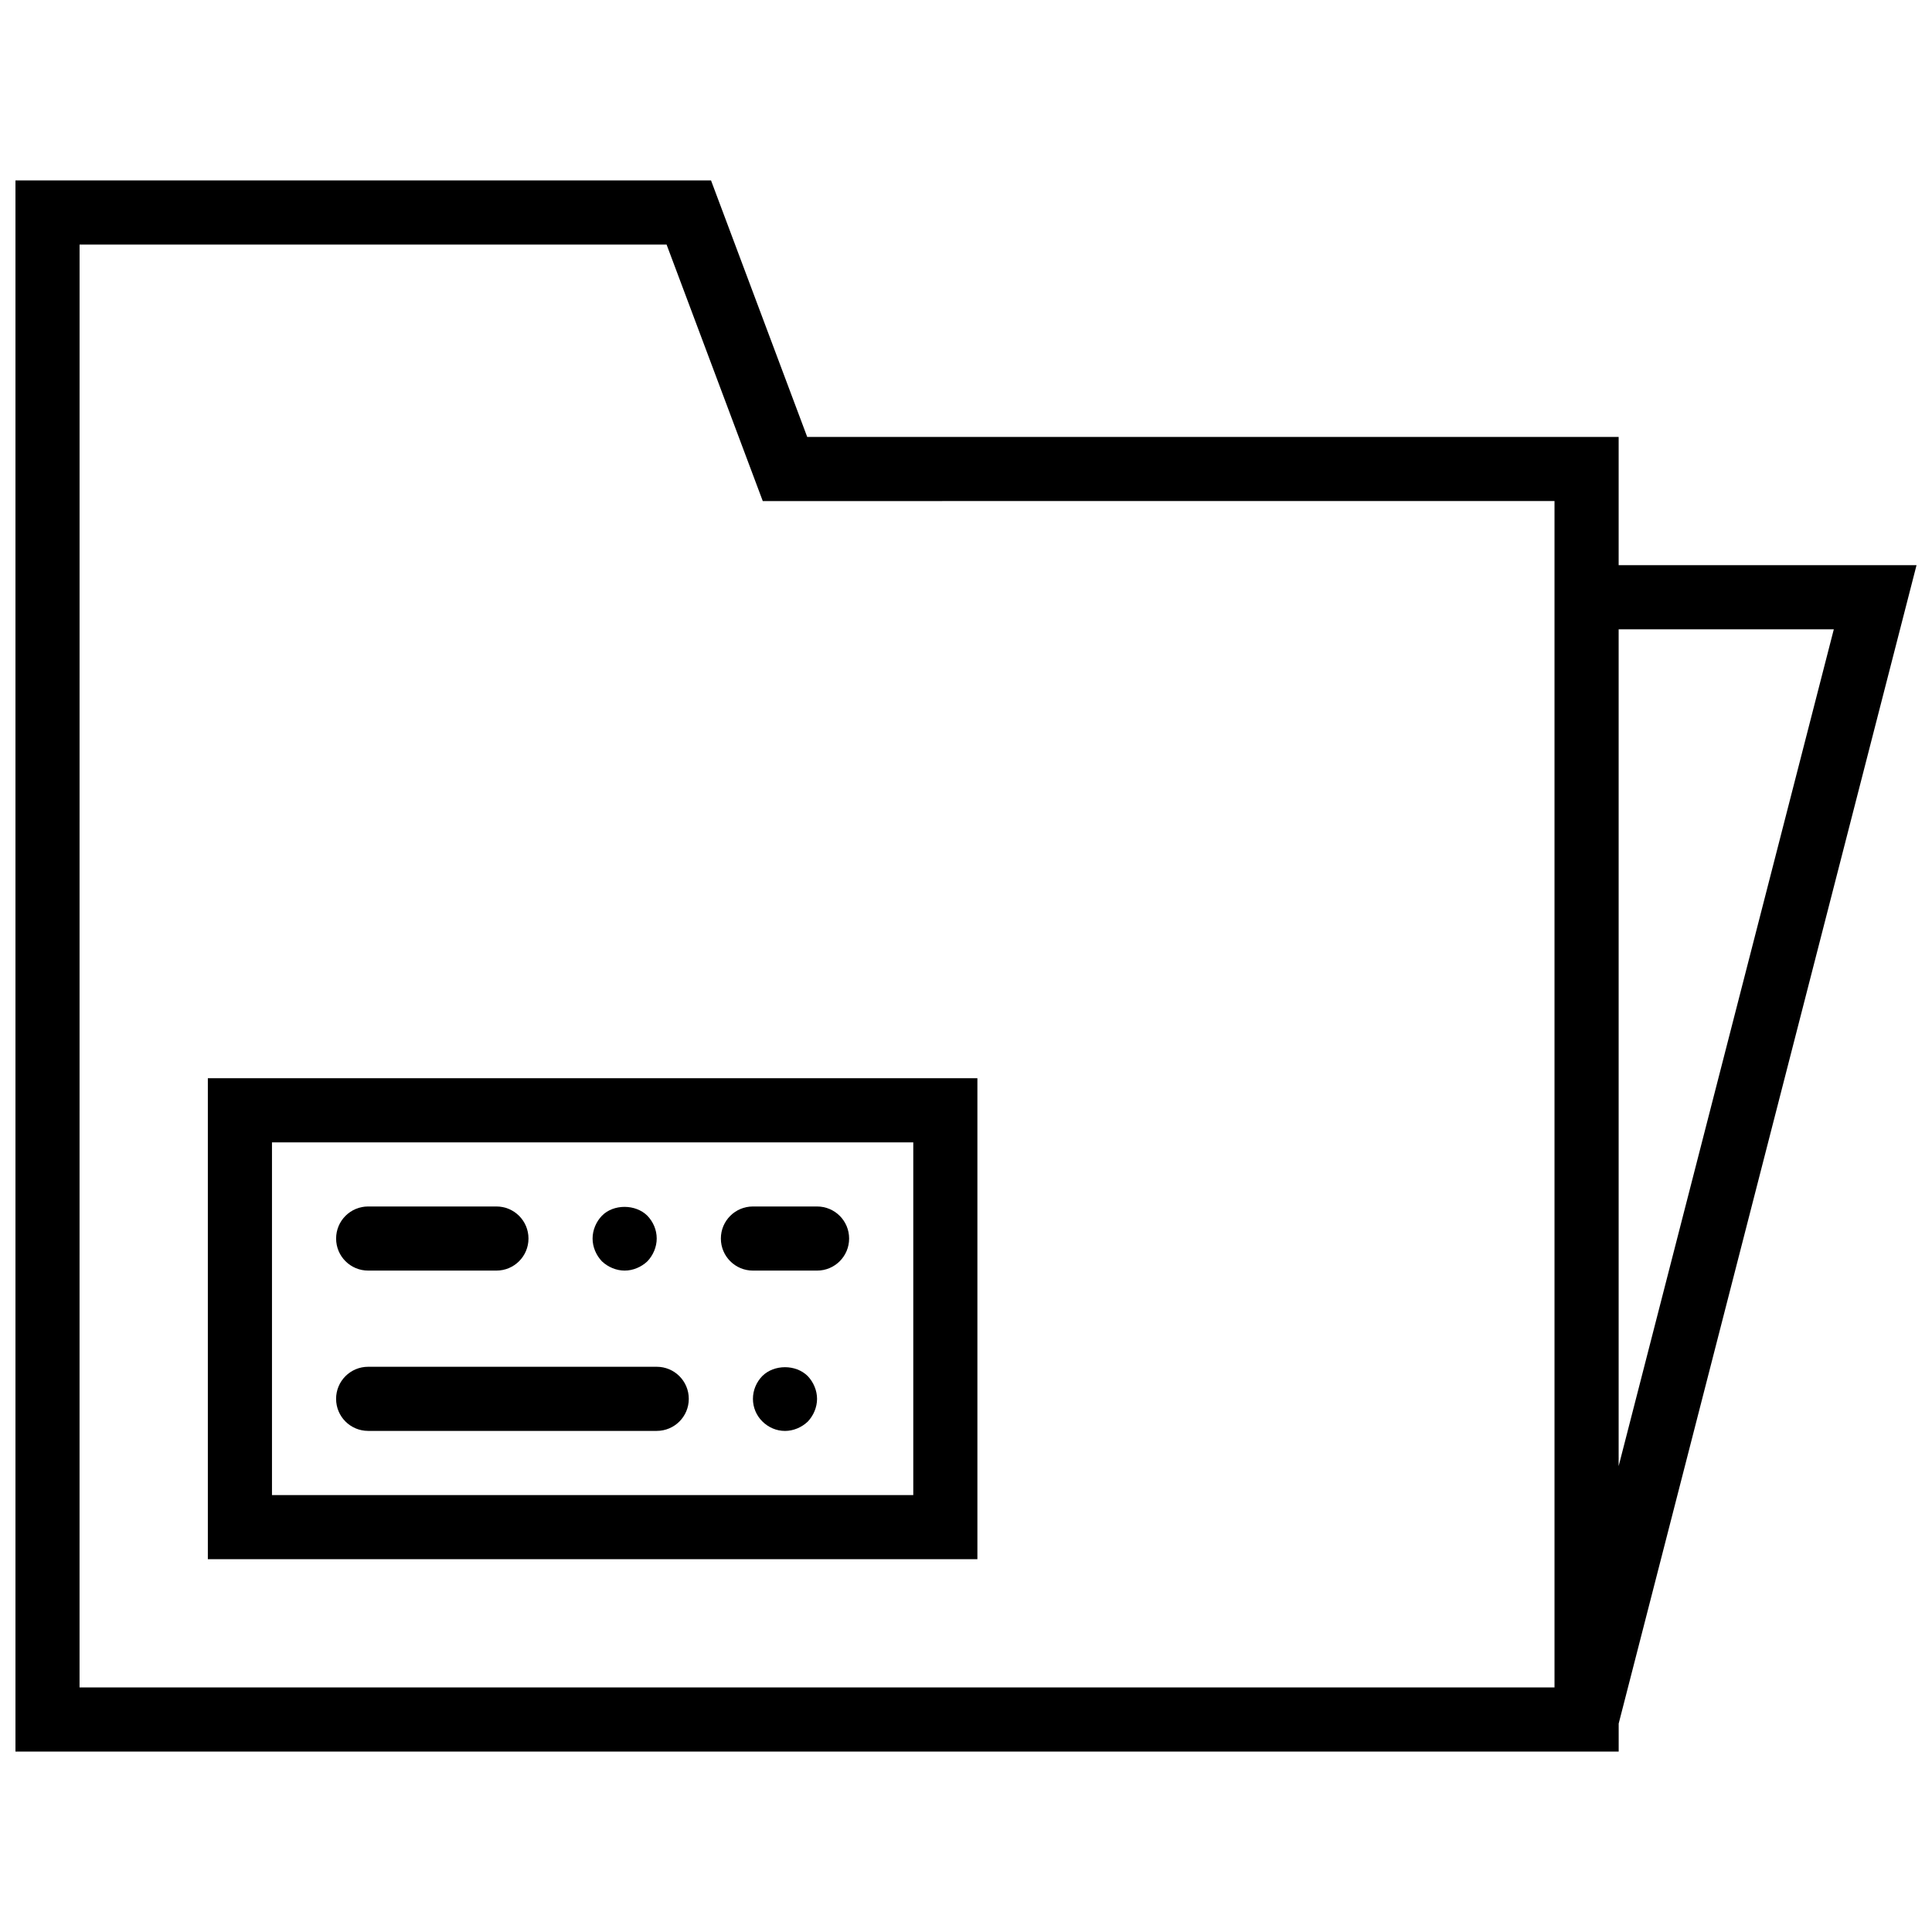 <?xml version="1.0" encoding="UTF-8"?>
<!-- The Best Svg Icon site in the world: iconSvg.co, Visit us! https://iconsvg.co -->
<svg width="800px" height="800px" version="1.1" viewBox="144 144 512 512" xmlns="http://www.w3.org/2000/svg">
 <defs>
  <clipPath id="a">
   <path d="m148.09 191h503.81v418h-503.81z"/>
  </clipPath>
 </defs>
 <g clip-path="url(#a)">
  <path d="m651.9 293.78h-78.941v-33.988h-215.04l-25.492-67.98h-184.33v416.37h424.87v-7.418zm-21.922 16.996-57.02 221.75v-221.75zm-464.89-101.97h155.56l25.492 67.98 209.82-0.004v314.41h-390.88z"/>
 </g>
 <path d="m199.08 557.2h203.94v-127.46h-203.94zm16.996-110.46h169.95v93.473h-169.95z"/>
 <path d="m318.04 506.21h-76.477c-4.699 0-8.496 3.797-8.496 8.496 0 4.699 3.797 8.496 8.496 8.496h76.477c4.699 0 8.496-3.797 8.496-8.496 0-4.695-3.797-8.496-8.496-8.496z"/>
 <path d="m241.57 480.72h33.988c4.699 0 8.496-3.797 8.496-8.496 0-4.699-3.797-8.496-8.496-8.496h-33.988c-4.699 0-8.496 3.797-8.496 8.496-0.004 4.699 3.797 8.496 8.496 8.496z"/>
 <path d="m360.53 463.73h-16.996c-4.699 0-8.496 3.797-8.496 8.496 0 4.699 3.797 8.496 8.496 8.496h16.996c4.699 0 8.496-3.797 8.496-8.496 0.004-4.699-3.797-8.496-8.496-8.496z"/>
 <path d="m346 508.68c-1.539 1.605-2.465 3.731-2.465 6.031 0 2.293 0.926 4.418 2.465 5.949 1.605 1.605 3.731 2.551 6.031 2.551 2.211 0 4.418-0.934 6.031-2.465 1.531-1.613 2.465-3.824 2.465-6.031 0-2.211-0.934-4.426-2.465-6.031-3.137-3.148-8.918-3.148-12.062-0.004z"/>
 <path d="m309.54 480.72c2.211 0 4.418-0.934 6.031-2.465 1.531-1.613 2.465-3.824 2.465-6.031 0-2.305-0.934-4.426-2.465-6.031-3.144-3.144-9.016-3.144-12.066 0-1.539 1.605-2.465 3.824-2.465 6.031 0 2.211 0.926 4.418 2.465 6.031 1.609 1.531 3.828 2.465 6.035 2.465z"/>
</svg>